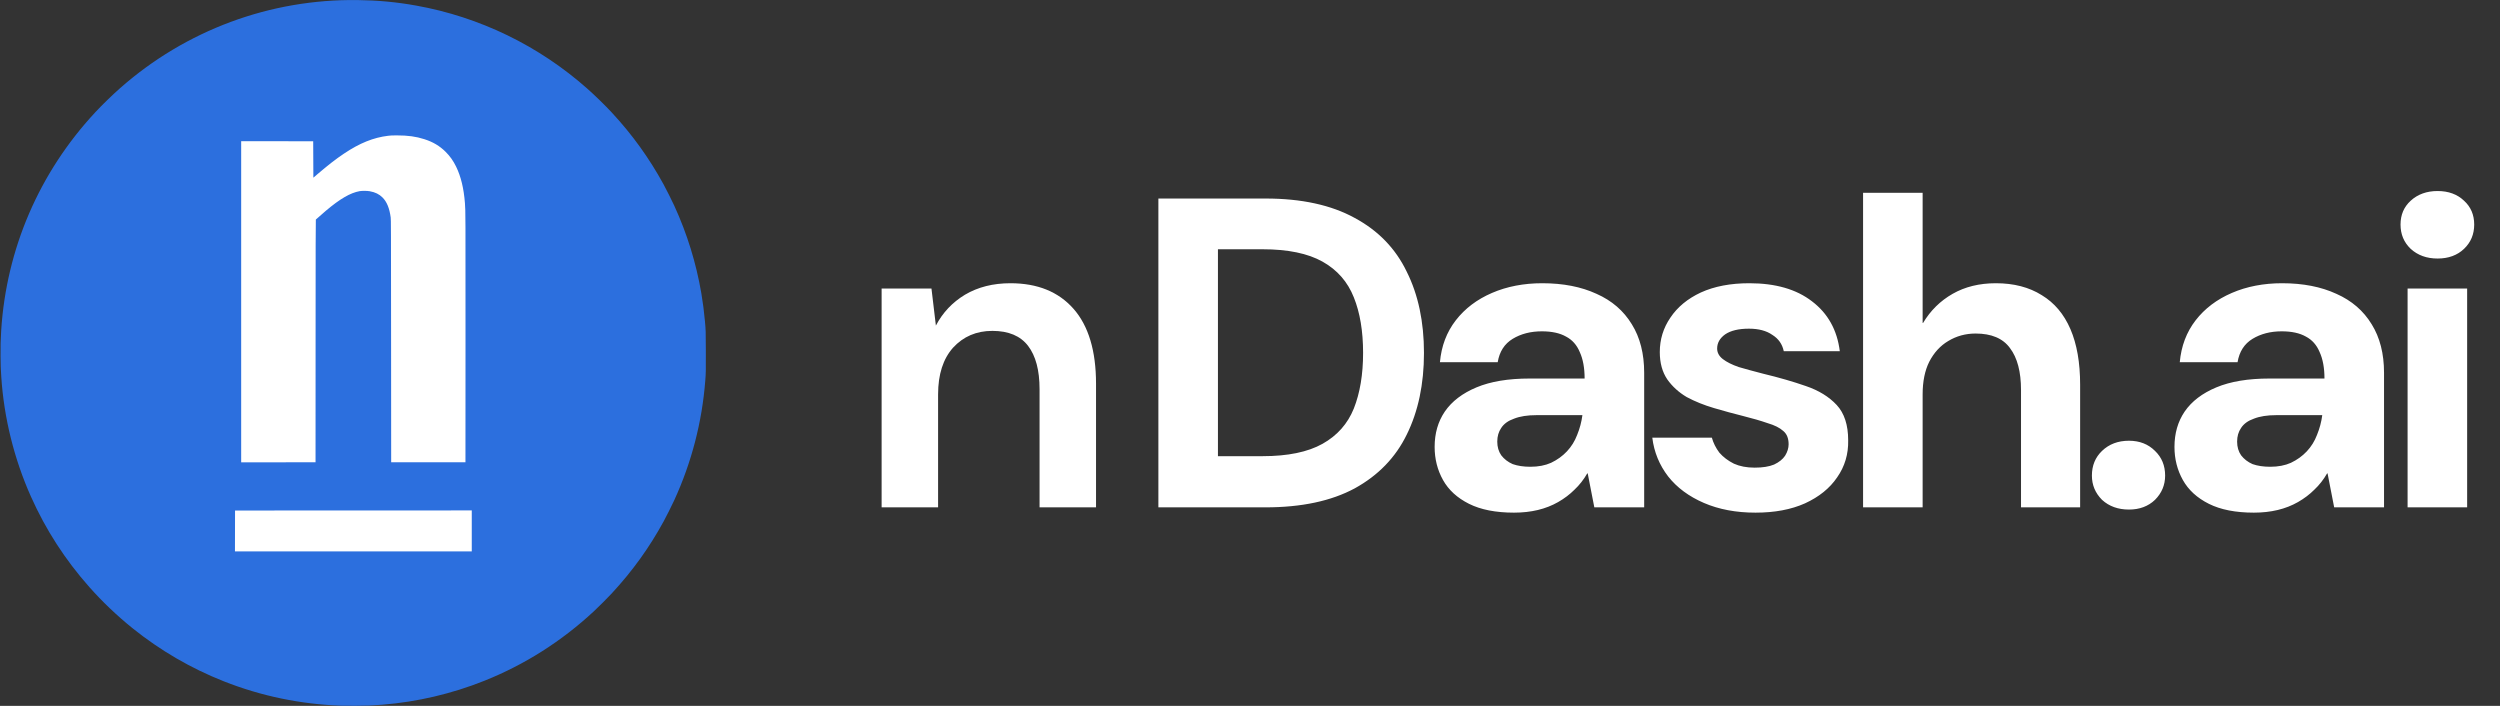 <svg width="170" height="48" viewBox="0 0 170 48" fill="none" xmlns="http://www.w3.org/2000/svg">
<rect x="0" y="0" width="170" height="48" fill="#333333" stroke="none"/>
<g clip-path="url(#clip0_2035_3660)">
<path d="M35.39 6.305H12.407V40.271H35.39V6.305Z" fill="white"/>
<path d="M23.24 47.989C20.44 47.89 17.77 47.338 15.211 46.326C12.977 45.443 10.894 44.231 9.017 42.722C7.966 41.877 6.953 40.912 6.075 39.92C4.427 38.059 3.11 36.02 2.106 33.773C0.96 31.207 0.266 28.405 0.086 25.612C0.051 25.067 0.044 24.884 0.038 24.252C0.031 23.558 0.042 23.094 0.081 22.48C0.431 16.929 2.659 11.751 6.463 7.652C6.911 7.168 7.637 6.461 8.154 6.005C12.626 2.057 18.357 -0.072 24.309 0.004C25.712 0.022 26.97 0.14 28.297 0.379C32.62 1.155 36.641 3.108 39.943 6.034C40.457 6.489 41.161 7.176 41.607 7.658C43.006 9.168 44.141 10.745 45.123 12.538C45.304 12.868 45.692 13.643 45.851 13.989C46.725 15.896 47.336 17.875 47.691 19.943C47.793 20.539 47.885 21.25 47.937 21.852C47.995 22.515 47.992 22.428 47.997 23.863C48.002 25.239 48 25.362 47.959 25.88C47.739 28.705 47.031 31.435 45.851 34.012C45.693 34.357 45.304 35.132 45.123 35.463C44.141 37.258 43.009 38.828 41.596 40.355C41.321 40.652 40.683 41.29 40.377 41.573C38.175 43.615 35.681 45.197 32.932 46.295C30.718 47.179 28.376 47.729 26.006 47.919C25.71 47.943 25.475 47.959 25.103 47.978C24.809 47.994 23.579 48.001 23.24 47.989L23.24 47.989ZM32.08 36.103V34.709L24.031 34.712L15.983 34.715L15.98 36.106L15.977 37.497H24.029H32.08V36.103L32.08 36.103ZM21.46 23.19C21.462 16.794 21.466 14.942 21.477 14.929C21.495 14.907 21.978 14.484 22.16 14.331C23.123 13.519 23.819 13.115 24.452 12.999C24.617 12.969 24.962 12.971 25.143 13.004C25.515 13.071 25.785 13.203 26.011 13.429C26.307 13.725 26.484 14.158 26.568 14.789C26.587 14.935 26.589 15.352 26.594 23.189L26.6 31.434H29.126H31.651L31.655 23.097C31.658 14.625 31.657 14.325 31.616 13.812C31.536 12.802 31.343 12.002 31.016 11.332C30.825 10.939 30.603 10.624 30.309 10.331C29.906 9.927 29.443 9.651 28.851 9.463C28.285 9.282 27.733 9.206 26.994 9.207C26.659 9.207 26.569 9.211 26.392 9.233C25.389 9.354 24.457 9.731 23.384 10.45C22.839 10.815 22.299 11.235 21.571 11.857L21.309 12.082L21.303 10.844L21.297 9.606L18.849 9.603L16.4 9.6V20.52V31.44L18.929 31.437L21.457 31.434L21.46 23.19L21.46 23.19Z" fill="#2C6FDE"/>
</g>
<path d="M59.95 34.5V19.62H63.34L63.64 22.14C64.1 21.26 64.76 20.56 65.62 20.04C66.5 19.52 67.53 19.26 68.71 19.26C70.55 19.26 71.98 19.84 73 21C74.02 22.16 74.53 23.86 74.53 26.1V34.5H70.69V26.46C70.69 25.18 70.43 24.2 69.91 23.52C69.39 22.84 68.58 22.5 67.48 22.5C66.4 22.5 65.51 22.88 64.81 23.64C64.13 24.4 63.79 25.46 63.79 26.82V34.5H59.95Z" fill="white"/>
<path d="M78.77 34.5V13.5H86.06C88.5 13.5 90.52 13.94 92.12 14.82C93.72 15.68 94.9 16.9 95.66 18.48C96.44 20.04 96.83 21.88 96.83 24C96.83 26.12 96.44 27.97 95.66 29.55C94.9 31.11 93.72 32.33 92.12 33.21C90.52 34.07 88.5 34.5 86.06 34.5H78.77ZM82.82 31.02H85.85C87.57 31.02 88.93 30.74 89.93 30.18C90.93 29.62 91.64 28.82 92.06 27.78C92.48 26.72 92.69 25.46 92.69 24C92.69 22.52 92.48 21.26 92.06 20.22C91.64 19.16 90.93 18.35 89.93 17.79C88.93 17.23 87.57 16.95 85.85 16.95H82.82V31.02ZM102.954 34.86C101.714 34.86 100.694 34.66 99.894 34.26C99.094 33.86 98.504 33.32 98.124 32.64C97.745 31.96 97.555 31.21 97.555 30.39C97.555 29.47 97.784 28.67 98.245 27.99C98.725 27.29 99.445 26.74 100.404 26.34C101.364 25.94 102.564 25.74 104.004 25.74H107.754C107.754 25.02 107.644 24.42 107.424 23.94C107.224 23.46 106.914 23.11 106.494 22.89C106.074 22.65 105.524 22.53 104.844 22.53C104.084 22.53 103.424 22.7 102.864 23.04C102.304 23.38 101.964 23.91 101.844 24.63H97.915C98.014 23.53 98.374 22.58 98.995 21.78C99.615 20.98 100.434 20.36 101.454 19.92C102.474 19.48 103.614 19.26 104.874 19.26C106.294 19.26 107.524 19.5 108.564 19.98C109.604 20.44 110.404 21.13 110.964 22.05C111.524 22.95 111.804 24.05 111.804 25.35V34.5H108.414L107.964 32.19H107.934C107.694 32.61 107.404 32.98 107.064 33.3C106.744 33.62 106.374 33.9 105.954 34.14C105.534 34.38 105.074 34.56 104.574 34.68C104.074 34.8 103.534 34.86 102.954 34.86ZM104.064 31.74C104.604 31.74 105.074 31.65 105.474 31.47C105.894 31.27 106.254 31.01 106.554 30.69C106.854 30.37 107.084 30 107.244 29.58C107.424 29.14 107.544 28.69 107.604 28.23H104.484C103.864 28.23 103.354 28.31 102.954 28.47C102.554 28.61 102.264 28.82 102.084 29.1C101.904 29.36 101.814 29.67 101.814 30.03C101.814 30.39 101.904 30.7 102.084 30.96C102.284 31.22 102.544 31.42 102.864 31.56C103.204 31.68 103.604 31.74 104.064 31.74ZM119.376 34.86C118.056 34.86 116.886 34.64 115.866 34.2C114.846 33.76 114.036 33.16 113.436 32.4C112.836 31.62 112.476 30.74 112.356 29.76H116.406C116.506 30.12 116.676 30.46 116.916 30.78C117.176 31.08 117.506 31.33 117.906 31.53C118.306 31.71 118.776 31.8 119.316 31.8C119.856 31.8 120.296 31.73 120.636 31.59C120.976 31.43 121.226 31.23 121.386 30.99C121.546 30.73 121.626 30.47 121.626 30.21C121.626 29.81 121.506 29.51 121.266 29.31C121.026 29.09 120.666 28.91 120.186 28.77C119.726 28.61 119.176 28.45 118.536 28.29C117.896 28.13 117.236 27.95 116.556 27.75C115.876 27.55 115.256 27.3 114.696 27C114.156 26.68 113.716 26.28 113.376 25.8C113.036 25.3 112.866 24.68 112.866 23.94C112.866 23.08 113.106 22.3 113.586 21.6C114.066 20.88 114.756 20.31 115.656 19.89C116.576 19.47 117.676 19.26 118.956 19.26C120.736 19.26 122.156 19.67 123.216 20.49C124.296 21.31 124.926 22.44 125.106 23.88H121.296C121.196 23.4 120.936 23.03 120.516 22.77C120.116 22.49 119.586 22.35 118.926 22.35C118.226 22.35 117.686 22.48 117.306 22.74C116.946 23 116.766 23.32 116.766 23.7C116.766 23.98 116.896 24.22 117.156 24.42C117.416 24.62 117.776 24.8 118.236 24.96C118.716 25.1 119.266 25.25 119.886 25.41C120.966 25.67 121.936 25.95 122.796 26.25C123.676 26.55 124.376 26.98 124.896 27.54C125.416 28.1 125.676 28.9 125.676 29.94C125.696 30.88 125.446 31.72 124.926 32.46C124.426 33.2 123.696 33.79 122.736 34.23C121.796 34.65 120.676 34.86 119.376 34.86ZM126.689 34.5V13.11H130.739V21.96H130.769C131.269 21.12 131.939 20.46 132.779 19.98C133.619 19.5 134.599 19.26 135.719 19.26C136.939 19.26 137.979 19.53 138.839 20.07C139.699 20.59 140.349 21.36 140.789 22.38C141.229 23.4 141.449 24.66 141.449 26.16V34.5H137.429V26.52C137.429 25.28 137.179 24.33 136.679 23.67C136.199 23.01 135.419 22.68 134.339 22.68C133.659 22.68 133.039 22.85 132.479 23.19C131.939 23.51 131.509 23.98 131.189 24.6C130.889 25.2 130.739 25.94 130.739 26.82V34.5H126.689ZM144.769 34.65C144.029 34.65 143.419 34.43 142.939 33.99C142.479 33.53 142.249 32.98 142.249 32.34C142.249 31.66 142.479 31.1 142.939 30.66C143.419 30.2 144.029 29.97 144.769 29.97C145.489 29.97 146.079 30.2 146.539 30.66C146.999 31.1 147.229 31.66 147.229 32.34C147.229 32.98 146.999 33.53 146.539 33.99C146.079 34.43 145.489 34.65 144.769 34.65ZM153.264 34.86C152.024 34.86 151.004 34.66 150.204 34.26C149.404 33.86 148.814 33.32 148.434 32.64C148.054 31.96 147.864 31.21 147.864 30.39C147.864 29.47 148.094 28.67 148.554 27.99C149.034 27.29 149.754 26.74 150.714 26.34C151.674 25.94 152.874 25.74 154.314 25.74H158.064C158.064 25.02 157.954 24.42 157.734 23.94C157.534 23.46 157.224 23.11 156.804 22.89C156.384 22.65 155.834 22.53 155.154 22.53C154.394 22.53 153.734 22.7 153.174 23.04C152.614 23.38 152.274 23.91 152.154 24.63H148.224C148.324 23.53 148.684 22.58 149.304 21.78C149.924 20.98 150.744 20.36 151.764 19.92C152.784 19.48 153.924 19.26 155.184 19.26C156.604 19.26 157.834 19.5 158.874 19.98C159.914 20.44 160.714 21.13 161.274 22.05C161.834 22.95 162.114 24.05 162.114 25.35V34.5H158.724L158.274 32.19H158.244C158.004 32.61 157.714 32.98 157.374 33.3C157.054 33.62 156.684 33.9 156.264 34.14C155.844 34.38 155.384 34.56 154.884 34.68C154.384 34.8 153.844 34.86 153.264 34.86ZM154.374 31.74C154.914 31.74 155.384 31.65 155.784 31.47C156.204 31.27 156.564 31.01 156.864 30.69C157.164 30.37 157.394 30 157.554 29.58C157.734 29.14 157.854 28.69 157.914 28.23H154.794C154.174 28.23 153.664 28.31 153.264 28.47C152.864 28.61 152.574 28.82 152.394 29.1C152.214 29.36 152.124 29.67 152.124 30.03C152.124 30.39 152.214 30.7 152.394 30.96C152.594 31.22 152.854 31.42 153.174 31.56C153.514 31.68 153.914 31.74 154.374 31.74ZM163.716 34.5V19.62H167.766V34.5H163.716ZM165.756 17.58C165.016 17.58 164.406 17.36 163.926 16.92C163.466 16.48 163.236 15.93 163.236 15.27C163.236 14.61 163.466 14.07 163.926 13.65C164.406 13.21 165.016 12.99 165.756 12.99C166.496 12.99 167.096 13.21 167.556 13.65C168.016 14.07 168.246 14.61 168.246 15.27C168.246 15.93 168.016 16.48 167.556 16.92C167.096 17.36 166.496 17.58 165.756 17.58Z" fill="white"/>
<defs>
<clipPath id="clip0_2035_3660">
<rect width="48" height="48" fill="white"/>
</clipPath>
</defs>
</svg>
